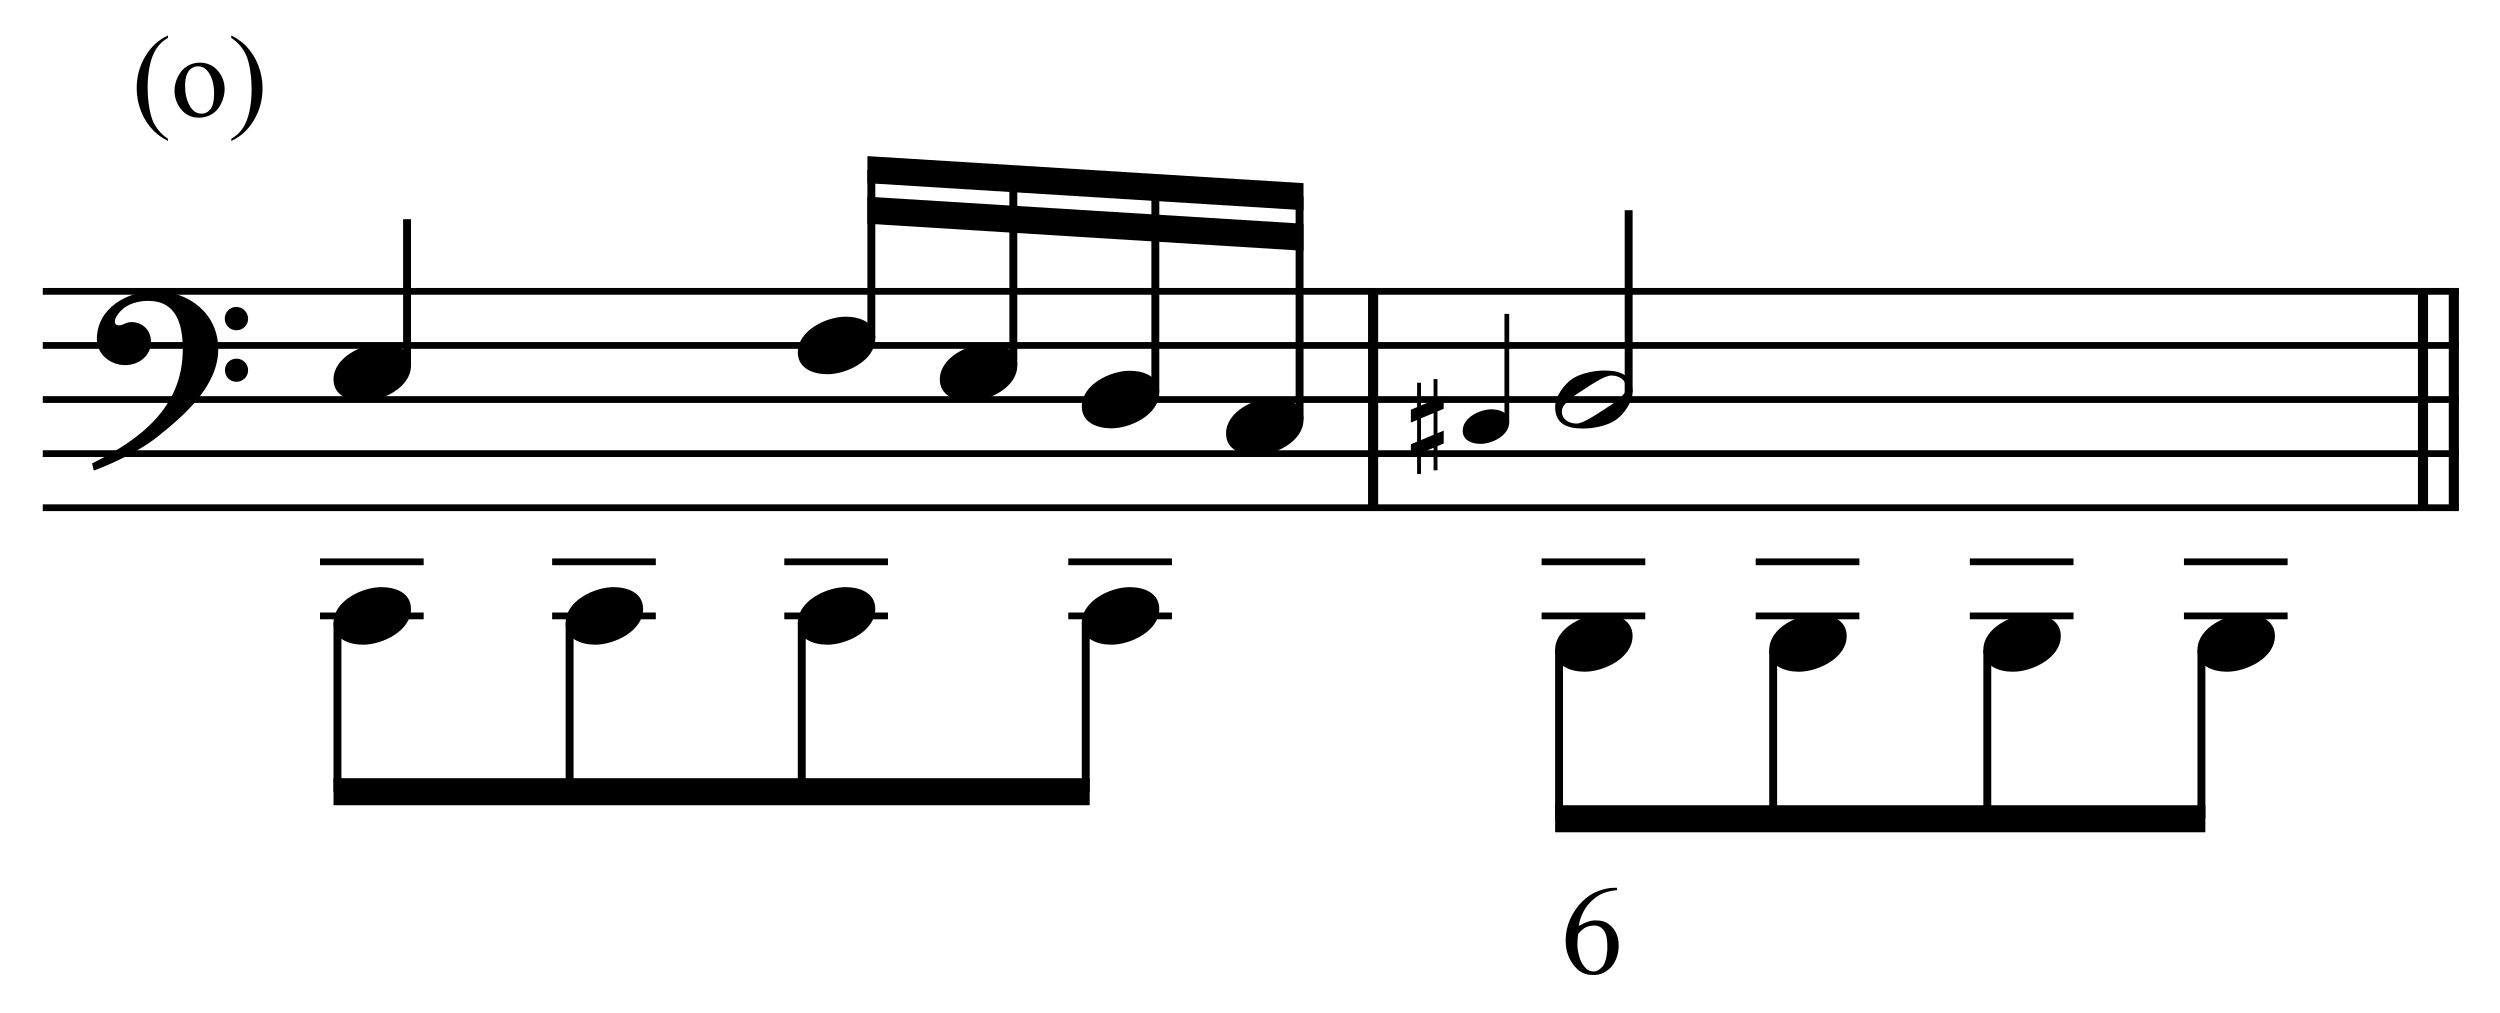 <?xml version="1.0" encoding="UTF-8" standalone="no"?>
<!DOCTYPE svg PUBLIC "-//W3C//DTD SVG 1.1//EN" "http://www.w3.org/Graphics/SVG/1.1/DTD/svg11.dtd">
<svg width="100%" height="100%" viewBox="0 0 987 400" version="1.1" xmlns="http://www.w3.org/2000/svg" xmlns:xlink="http://www.w3.org/1999/xlink" xml:space="preserve" xmlns:serif="http://www.serif.com/" style="fill-rule:evenodd;clip-rule:evenodd;stroke-miterlimit:10;">
    <g id="Trim" transform="matrix(4.167,0,0,4.167,0,0)">
        <g transform="matrix(0,1,1,0,-525.051,-196.241)">
            <path d="M223.845,655.146L244.345,655.146" style="fill:none;fill-rule:nonzero;stroke:black;stroke-width:0.96px;"/>
        </g>
        <g transform="matrix(0,1,1,0,-422.658,-298.634)">
            <path d="M326.238,655.146L346.738,655.146" style="fill:none;fill-rule:nonzero;stroke:black;stroke-width:0.96px;"/>
        </g>
        <g transform="matrix(0,1,1,0,-425.58,-295.711)">
            <path d="M323.315,655.146L343.815,655.146" style="fill:none;fill-rule:nonzero;stroke:black;stroke-width:0.96px;"/>
        </g>
        <path d="M20.678,33.078C20.678,29.716 17.91,27.584 14.692,27.584C12.047,27.584 9.177,29.203 9.177,32.135C9.177,33.59 10.489,34.595 11.863,34.595C13.134,34.595 14.302,33.734 14.302,32.381C14.302,31.233 13.462,30.515 12.437,30.515C11.924,30.515 11.699,30.823 11.268,30.823C10.981,30.823 10.879,30.659 10.879,30.495C10.879,30.105 11.166,29.757 11.412,29.49C12.027,28.793 13.093,28.506 14.036,28.506C16.803,28.506 17.316,30.864 17.316,33.119C17.316,38.633 13.216,41.688 8.726,43.902C8.87,44.496 8.849,44.517 8.911,44.578C11.145,43.738 13.482,42.528 14.815,41.462C17.295,39.494 20.678,36.645 20.678,33.078ZM23.507,30.208C23.507,29.593 23.015,29.08 22.379,29.08C21.785,29.08 21.293,29.572 21.293,30.187C21.293,30.802 21.785,31.294 22.4,31.294C23.015,31.294 23.507,30.802 23.507,30.208ZM23.507,35.087C23.507,34.472 23.015,33.98 22.4,33.98C21.785,33.98 21.313,34.472 21.313,35.066C21.313,35.702 21.785,36.173 22.4,36.173C23.015,36.173 23.507,35.681 23.507,35.087Z" style="fill-rule:nonzero;"/>
        <g transform="matrix(1,0,0,1,-104,-637.792)">
            <path d="M108.052,665.396L336.969,665.396" style="fill:none;fill-rule:nonzero;stroke:black;stroke-width:0.64px;"/>
        </g>
        <g transform="matrix(1,0,0,1,-104,-627.542)">
            <path d="M108.052,660.271L336.969,660.271" style="fill:none;fill-rule:nonzero;stroke:black;stroke-width:0.64px;"/>
        </g>
        <g transform="matrix(1,0,0,1,-104,-617.292)">
            <path d="M108.052,655.146L336.969,655.146" style="fill:none;fill-rule:nonzero;stroke:black;stroke-width:0.64px;"/>
        </g>
        <g transform="matrix(1,0,0,1,-104,-607.042)">
            <path d="M108.052,650.021L336.969,650.021" style="fill:none;fill-rule:nonzero;stroke:black;stroke-width:0.64px;"/>
        </g>
        <g transform="matrix(1,0,0,1,-104,-596.792)">
            <path d="M108.052,644.896L336.969,644.896" style="fill:none;fill-rule:nonzero;stroke:black;stroke-width:0.64px;"/>
        </g>
        <g transform="matrix(0,-1,-1,0,703.873,170.258)">
            <path d="M135.644,665.307L149.488,665.307" style="fill:none;fill-rule:nonzero;stroke:black;stroke-width:0.75px;"/>
        </g>
        <path d="M38.938,34.636C38.938,33.078 37.441,32.565 36.129,32.565C34.325,32.565 31.599,33.857 31.599,35.948C31.599,37.506 33.095,38.018 34.407,38.018C36.211,38.018 38.938,36.727 38.938,34.636Z" style="fill-rule:nonzero;"/>
        <g>
            <path d="M82.928,32.073C82.928,30.515 81.431,30.003 80.119,30.003C78.315,30.003 75.589,31.294 75.589,33.385C75.589,34.943 77.085,35.456 78.397,35.456C80.201,35.456 82.928,34.164 82.928,32.073Z" style="fill-rule:nonzero;"/>
            <path d="M96.381,34.636C96.381,33.078 94.884,32.565 93.572,32.565C91.768,32.565 89.042,33.857 89.042,35.948C89.042,37.506 90.538,38.018 91.85,38.018C93.654,38.018 96.381,36.727 96.381,34.636Z" style="fill-rule:nonzero;"/>
            <path d="M109.834,37.198C109.834,35.64 108.337,35.128 107.025,35.128C105.221,35.128 102.495,36.419 102.495,38.51C102.495,40.068 103.991,40.581 105.303,40.581C107.107,40.581 109.834,39.289 109.834,37.198Z" style="fill-rule:nonzero;"/>
            <path d="M123.5,39.761C123.5,38.203 122.004,37.69 120.692,37.69C118.888,37.69 116.161,38.982 116.161,41.073C116.161,42.631 117.658,43.143 118.97,43.143C120.774,43.143 123.5,41.852 123.5,39.761Z" style="fill-rule:nonzero;"/>
        </g>
        <g transform="matrix(0,-1,-1,0,751.493,210.618)">
            <path d="M178.566,668.938L194.545,668.938" style="fill:none;fill-rule:nonzero;stroke:black;stroke-width:0.75px;"/>
        </g>
        <g transform="matrix(0,-1,-1,0,763.24,225.777)">
            <path d="M191.163,667.232L208.854,667.232" style="fill:none;fill-rule:nonzero;stroke:black;stroke-width:0.75px;"/>
        </g>
        <g transform="matrix(0,-1,-1,0,774.987,240.936)">
            <path d="M203.759,665.525L223.164,665.525" style="fill:none;fill-rule:nonzero;stroke:black;stroke-width:0.75px;"/>
        </g>
        <g transform="matrix(0,-1,-1,0,786.941,256.316)">
            <path d="M216.576,663.813L237.68,663.813" style="fill:none;fill-rule:nonzero;stroke:black;stroke-width:0.75px;"/>
        </g>
        <g transform="matrix(1,0,0,1,-104,-658.292)">
            <path d="M227.502,675.646L186.182,673.083L186.182,675.646L227.502,678.208" style="fill-rule:nonzero;"/>
        </g>
        <g transform="matrix(1,0,0,1,-104,-650.604)">
            <path d="M227.502,671.802L186.182,669.24L186.182,671.802L227.502,674.365" style="fill-rule:nonzero;"/>
        </g>
        <g transform="matrix(1,0,0,1,-104,-576.292)">
            <path d="M134.318,634.646L144.141,634.646" style="fill:none;fill-rule:nonzero;stroke:black;stroke-width:0.64px;"/>
        </g>
        <g transform="matrix(1,0,0,1,-104,-586.542)">
            <path d="M134.318,639.771L144.141,639.771" style="fill:none;fill-rule:nonzero;stroke:black;stroke-width:0.64px;"/>
        </g>
        <path d="M38.938,57.698C38.938,56.14 37.441,55.628 36.129,55.628C34.325,55.628 31.599,56.919 31.599,59.01C31.599,60.568 33.095,61.081 34.407,61.081C36.211,61.081 38.938,59.789 38.938,57.698Z" style="fill-rule:nonzero;"/>
        <g transform="matrix(0,1,1,0,-594.016,-68.962)">
            <path d="M127.973,625.989L143.972,625.989" style="fill:none;fill-rule:nonzero;stroke:black;stroke-width:0.75px;"/>
        </g>
        <g transform="matrix(1,0,0,1,-104,-576.292)">
            <path d="M156.313,634.646L166.135,634.646" style="fill:none;fill-rule:nonzero;stroke:black;stroke-width:0.64px;"/>
        </g>
        <g transform="matrix(1,0,0,1,-104,-586.542)">
            <path d="M156.313,639.771L166.135,639.771" style="fill:none;fill-rule:nonzero;stroke:black;stroke-width:0.64px;"/>
        </g>
        <path d="M60.933,57.698C60.933,56.14 59.436,55.628 58.124,55.628C56.32,55.628 53.594,56.919 53.594,59.01C53.594,60.568 55.09,61.081 56.402,61.081C58.206,61.081 60.933,59.789 60.933,57.698Z" style="fill-rule:nonzero;"/>
        <g transform="matrix(0,1,1,0,-572.022,-90.957)">
            <path d="M149.968,625.989L165.967,625.989" style="fill:none;fill-rule:nonzero;stroke:black;stroke-width:0.75px;"/>
        </g>
        <g transform="matrix(1,0,0,1,-104,-576.292)">
            <path d="M178.307,634.646L188.13,634.646" style="fill:none;fill-rule:nonzero;stroke:black;stroke-width:0.64px;"/>
        </g>
        <g transform="matrix(1,0,0,1,-104,-586.542)">
            <path d="M178.307,639.771L188.13,639.771" style="fill:none;fill-rule:nonzero;stroke:black;stroke-width:0.64px;"/>
        </g>
        <path d="M82.928,57.698C82.928,56.14 81.431,55.628 80.119,55.628C78.315,55.628 75.589,56.919 75.589,59.01C75.589,60.568 77.085,61.081 78.397,61.081C80.201,61.081 82.928,59.789 82.928,57.698Z" style="fill-rule:nonzero;"/>
        <g transform="matrix(0,1,1,0,-550.027,-112.951)">
            <path d="M171.963,625.989L187.962,625.989" style="fill:none;fill-rule:nonzero;stroke:black;stroke-width:0.75px;"/>
        </g>
        <g transform="matrix(1,0,0,1,-104,-576.292)">
            <path d="M205.213,634.646L215.036,634.646" style="fill:none;fill-rule:nonzero;stroke:black;stroke-width:0.64px;"/>
        </g>
        <g transform="matrix(1,0,0,1,-104,-586.542)">
            <path d="M205.213,639.771L215.036,639.771" style="fill:none;fill-rule:nonzero;stroke:black;stroke-width:0.64px;"/>
        </g>
        <path d="M109.834,57.698C109.834,56.14 108.337,55.628 107.025,55.628C105.221,55.628 102.495,56.919 102.495,59.01C102.495,60.568 103.991,61.081 105.303,61.081C107.107,61.081 109.834,59.789 109.834,57.698Z" style="fill-rule:nonzero;"/>
        <g transform="matrix(0,1,1,0,-523.121,-139.858)">
            <path d="M198.869,625.989L214.868,625.989" style="fill:none;fill-rule:nonzero;stroke:black;stroke-width:0.75px;"/>
        </g>
        <g transform="matrix(1,0,0,1,-104,-542.979)">
            <path d="M207.242,616.708L135.599,616.708L135.599,619.271L207.242,619.271" style="fill-rule:nonzero;"/>
        </g>
        <g transform="matrix(0,-1,-1,0,800.889,281.638)">
            <path d="M241.628,658.125L251.898,658.125" style="fill:none;fill-rule:nonzero;stroke:black;stroke-width:0.45px;"/>
        </g>
        <g transform="matrix(0,-1,-1,0,818.769,286.842)">
            <path d="M249.685,664.463L266.925,664.463" style="fill:none;fill-rule:nonzero;stroke:black;stroke-width:0.75px;"/>
        </g>
        <g transform="matrix(1,0,0,1,-104,-576.292)">
            <path d="M250.057,634.646L259.88,634.646" style="fill:none;fill-rule:nonzero;stroke:black;stroke-width:0.64px;"/>
        </g>
        <g transform="matrix(1,0,0,1,-104,-586.542)">
            <path d="M250.057,639.771L259.88,639.771" style="fill:none;fill-rule:nonzero;stroke:black;stroke-width:0.64px;"/>
        </g>
        <path d="M142.987,40.023C142.987,39.088 142.089,38.781 141.302,38.781C140.219,38.781 138.583,39.556 138.583,40.81C138.583,41.745 139.481,42.053 140.268,42.053C141.351,42.053 142.987,41.278 142.987,40.023Z" style="fill-rule:nonzero;"/>
        <g>
            <path d="M136.784,42.016L136.784,40.798L136.193,41.044L136.193,38.978L136.784,38.732L136.784,37.514L136.193,37.76L136.193,35.915L135.824,35.915L135.824,37.92L134.631,38.412L134.631,36.259L134.262,36.259L134.262,38.572L133.672,38.818L133.672,40.035L134.262,39.789L134.262,41.843L133.672,42.089L133.672,43.307L134.262,43.061L134.262,44.918L134.631,44.918L134.631,42.914L135.824,42.422L135.824,44.562L136.193,44.562L136.193,42.262L136.784,42.016ZM135.824,41.192L134.631,41.696L134.631,39.629L135.824,39.137L135.824,41.192Z" style="fill-rule:nonzero;"/>
            <path d="M154.678,37.157C154.678,35.476 153.427,35.107 152.013,35.107C151.07,35.107 149.778,35.353 148.979,35.886C148.179,36.419 147.339,37.588 147.339,38.551C147.339,40.232 148.569,40.601 150.004,40.601C150.988,40.601 152.218,40.355 153.038,39.822C153.817,39.31 154.678,38.1 154.678,37.157ZM154.063,36.747C154.063,37.567 152.525,38.428 151.91,38.838C151.131,39.351 149.963,40.13 149.368,40.13C148.651,40.13 147.974,39.74 147.974,38.961C147.974,38.141 149.553,37.239 150.168,36.829C150.947,36.317 152.074,35.579 152.669,35.579C153.386,35.579 154.063,35.968 154.063,36.747Z" style="fill-rule:nonzero;"/>
            <path d="M154.678,60.258C154.678,58.7 153.181,58.188 151.869,58.188C150.065,58.188 147.339,59.479 147.339,61.57C147.339,63.128 148.835,63.641 150.147,63.641C151.951,63.641 154.678,62.349 154.678,60.258Z" style="fill-rule:nonzero;"/>
        </g>
        <g transform="matrix(0,1,1,0,-475.714,-182.139)">
            <path d="M243.713,623.427L259.712,623.427" style="fill:none;fill-rule:nonzero;stroke:black;stroke-width:0.75px;"/>
        </g>
        <g transform="matrix(1,0,0,1,-104,-576.292)">
            <path d="M270.344,634.646L280.167,634.646" style="fill:none;fill-rule:nonzero;stroke:black;stroke-width:0.64px;"/>
        </g>
        <g transform="matrix(1,0,0,1,-104,-586.542)">
            <path d="M270.344,639.771L280.167,639.771" style="fill:none;fill-rule:nonzero;stroke:black;stroke-width:0.64px;"/>
        </g>
        <path d="M174.964,60.261C174.964,58.703 173.467,58.19 172.155,58.19C170.351,58.19 167.625,59.482 167.625,61.573C167.625,63.131 169.121,63.643 170.433,63.643C172.237,63.643 174.964,62.352 174.964,60.261Z" style="fill-rule:nonzero;"/>
        <g transform="matrix(0,1,1,0,-455.428,-202.425)">
            <path d="M263.999,623.427L279.998,623.427" style="fill:none;fill-rule:nonzero;stroke:black;stroke-width:0.75px;"/>
        </g>
        <g transform="matrix(1,0,0,1,-104,-576.292)">
            <path d="M290.63,634.646L300.453,634.646" style="fill:none;fill-rule:nonzero;stroke:black;stroke-width:0.64px;"/>
        </g>
        <g transform="matrix(1,0,0,1,-104,-586.542)">
            <path d="M290.63,639.771L300.453,639.771" style="fill:none;fill-rule:nonzero;stroke:black;stroke-width:0.64px;"/>
        </g>
        <path d="M195.25,60.261C195.25,58.703 193.754,58.19 192.442,58.19C190.638,58.19 187.911,59.482 187.911,61.573C187.911,63.131 189.408,63.643 190.72,63.643C192.524,63.643 195.25,62.352 195.25,60.261Z" style="fill-rule:nonzero;"/>
        <g transform="matrix(0,1,1,0,-435.141,-222.712)">
            <path d="M284.286,623.427L300.285,623.427" style="fill:none;fill-rule:nonzero;stroke:black;stroke-width:0.75px;"/>
        </g>
        <g transform="matrix(1,0,0,1,-104,-576.292)">
            <path d="M310.917,634.646L320.74,634.646" style="fill:none;fill-rule:nonzero;stroke:black;stroke-width:0.64px;"/>
        </g>
        <g transform="matrix(1,0,0,1,-104,-586.542)">
            <path d="M310.917,639.771L320.74,639.771" style="fill:none;fill-rule:nonzero;stroke:black;stroke-width:0.64px;"/>
        </g>
        <path d="M215.537,60.261C215.537,58.703 214.04,58.19 212.728,58.19C210.924,58.19 208.198,59.482 208.198,61.573C208.198,63.131 209.694,63.643 211.006,63.643C212.81,63.643 215.537,62.352 215.537,60.261Z" style="fill-rule:nonzero;"/>
        <path d="M153.205,84.116L153.205,84.331C152.687,84.387 152.252,84.485 151.902,84.624C151.551,84.764 151.208,84.985 150.873,85.288C150.538,85.583 150.259,85.937 150.036,86.352C149.813,86.767 149.657,87.225 149.57,87.727C150.295,87.321 150.889,87.149 151.351,87.213C151.902,87.213 152.372,87.432 152.763,87.871C153.161,88.317 153.36,88.879 153.36,89.557C153.36,90.346 153.137,91.02 152.691,91.578C152.141,92.168 151.523,92.431 150.837,92.367C150.295,92.367 149.833,92.188 149.45,91.829C148.709,91.127 148.338,90.223 148.338,89.114C148.338,88.389 148.481,87.709 148.768,87.076C149.055,86.442 149.43,85.894 149.893,85.431C150.363,84.961 150.869,84.626 151.411,84.427C151.969,84.219 152.456,84.116 152.87,84.116L153.205,84.116ZM149.522,88.481C149.474,88.831 149.45,89.17 149.45,89.497C149.45,89.856 149.518,90.262 149.653,90.717C149.797,91.163 150.004,91.51 150.275,91.757C150.475,91.949 150.718,92.044 151.005,92.044C151.26,92.044 151.519,91.905 151.782,91.626C152.053,91.355 152.22,90.809 152.284,89.987C152.308,89.158 152.22,88.58 152.021,88.253C151.814,87.911 151.523,87.723 151.148,87.691C150.805,87.683 150.522,87.731 150.299,87.835C150.084,87.923 149.825,88.138 149.522,88.481Z" style="fill-rule:nonzero;"/>
        <g>
            <path d="M15.916,13.154L15.916,13.353C15.375,13.08 14.924,12.762 14.563,12.396C14.047,11.877 13.649,11.265 13.37,10.56C13.091,9.854 12.951,9.122 12.951,8.363C12.951,7.253 13.225,6.24 13.773,5.325C14.321,4.411 15.035,3.756 15.916,3.362L15.916,3.588C15.476,3.831 15.114,4.164 14.831,4.587C14.548,5.009 14.337,5.545 14.197,6.193C14.058,6.841 13.988,7.518 13.988,8.223C13.988,8.989 14.047,9.686 14.165,10.312C14.258,10.807 14.371,11.203 14.503,11.502C14.636,11.801 14.814,12.089 15.038,12.364C15.262,12.64 15.554,12.903 15.916,13.154Z" style="fill-rule:nonzero;"/>
            <path d="M18.913,5.935C19.658,5.935 20.256,6.218 20.707,6.784C21.09,7.267 21.282,7.822 21.282,8.449C21.282,8.889 21.176,9.335 20.965,9.786C20.754,10.237 20.463,10.577 20.092,10.807C19.721,11.036 19.309,11.15 18.854,11.15C18.113,11.15 17.524,10.855 17.087,10.264C16.718,9.766 16.534,9.208 16.534,8.588C16.534,8.137 16.646,7.689 16.869,7.243C17.093,6.797 17.388,6.468 17.753,6.255C18.118,6.042 18.505,5.935 18.913,5.935ZM18.747,6.284C18.557,6.284 18.366,6.341 18.175,6.453C17.983,6.566 17.828,6.764 17.71,7.047C17.592,7.33 17.533,7.693 17.533,8.137C17.533,8.853 17.675,9.471 17.96,9.99C18.244,10.509 18.619,10.769 19.085,10.769C19.432,10.769 19.719,10.626 19.944,10.339C20.17,10.053 20.283,9.561 20.283,8.862C20.283,7.989 20.095,7.301 19.719,6.8C19.464,6.456 19.14,6.284 18.747,6.284Z" style="fill-rule:nonzero;"/>
            <path d="M21.91,3.588L21.91,3.362C22.454,3.631 22.907,3.948 23.269,4.313C23.781,4.836 24.177,5.449 24.456,6.153C24.735,6.856 24.875,7.589 24.875,8.352C24.875,9.462 24.602,10.475 24.056,11.389C23.51,12.304 22.795,12.959 21.91,13.353L21.91,13.154C22.35,12.907 22.713,12.573 22.998,12.152C23.282,11.731 23.494,11.196 23.632,10.546C23.769,9.896 23.838,9.219 23.838,8.513C23.838,7.75 23.779,7.054 23.661,6.424C23.572,5.93 23.46,5.534 23.325,5.237C23.191,4.94 23.013,4.653 22.791,4.377C22.569,4.102 22.275,3.839 21.91,3.588Z" style="fill-rule:nonzero;"/>
        </g>
        <g transform="matrix(0,1,1,0,-414.855,-242.998)">
            <path d="M304.572,623.427L320.571,623.427" style="fill:none;fill-rule:nonzero;stroke:black;stroke-width:0.75px;"/>
        </g>
        <g transform="matrix(1,0,0,1,-104,-537.854)">
            <path d="M312.945,614.146L251.339,614.146L251.339,616.708L312.945,616.708" style="fill-rule:nonzero;"/>
        </g>
    </g>
</svg>
